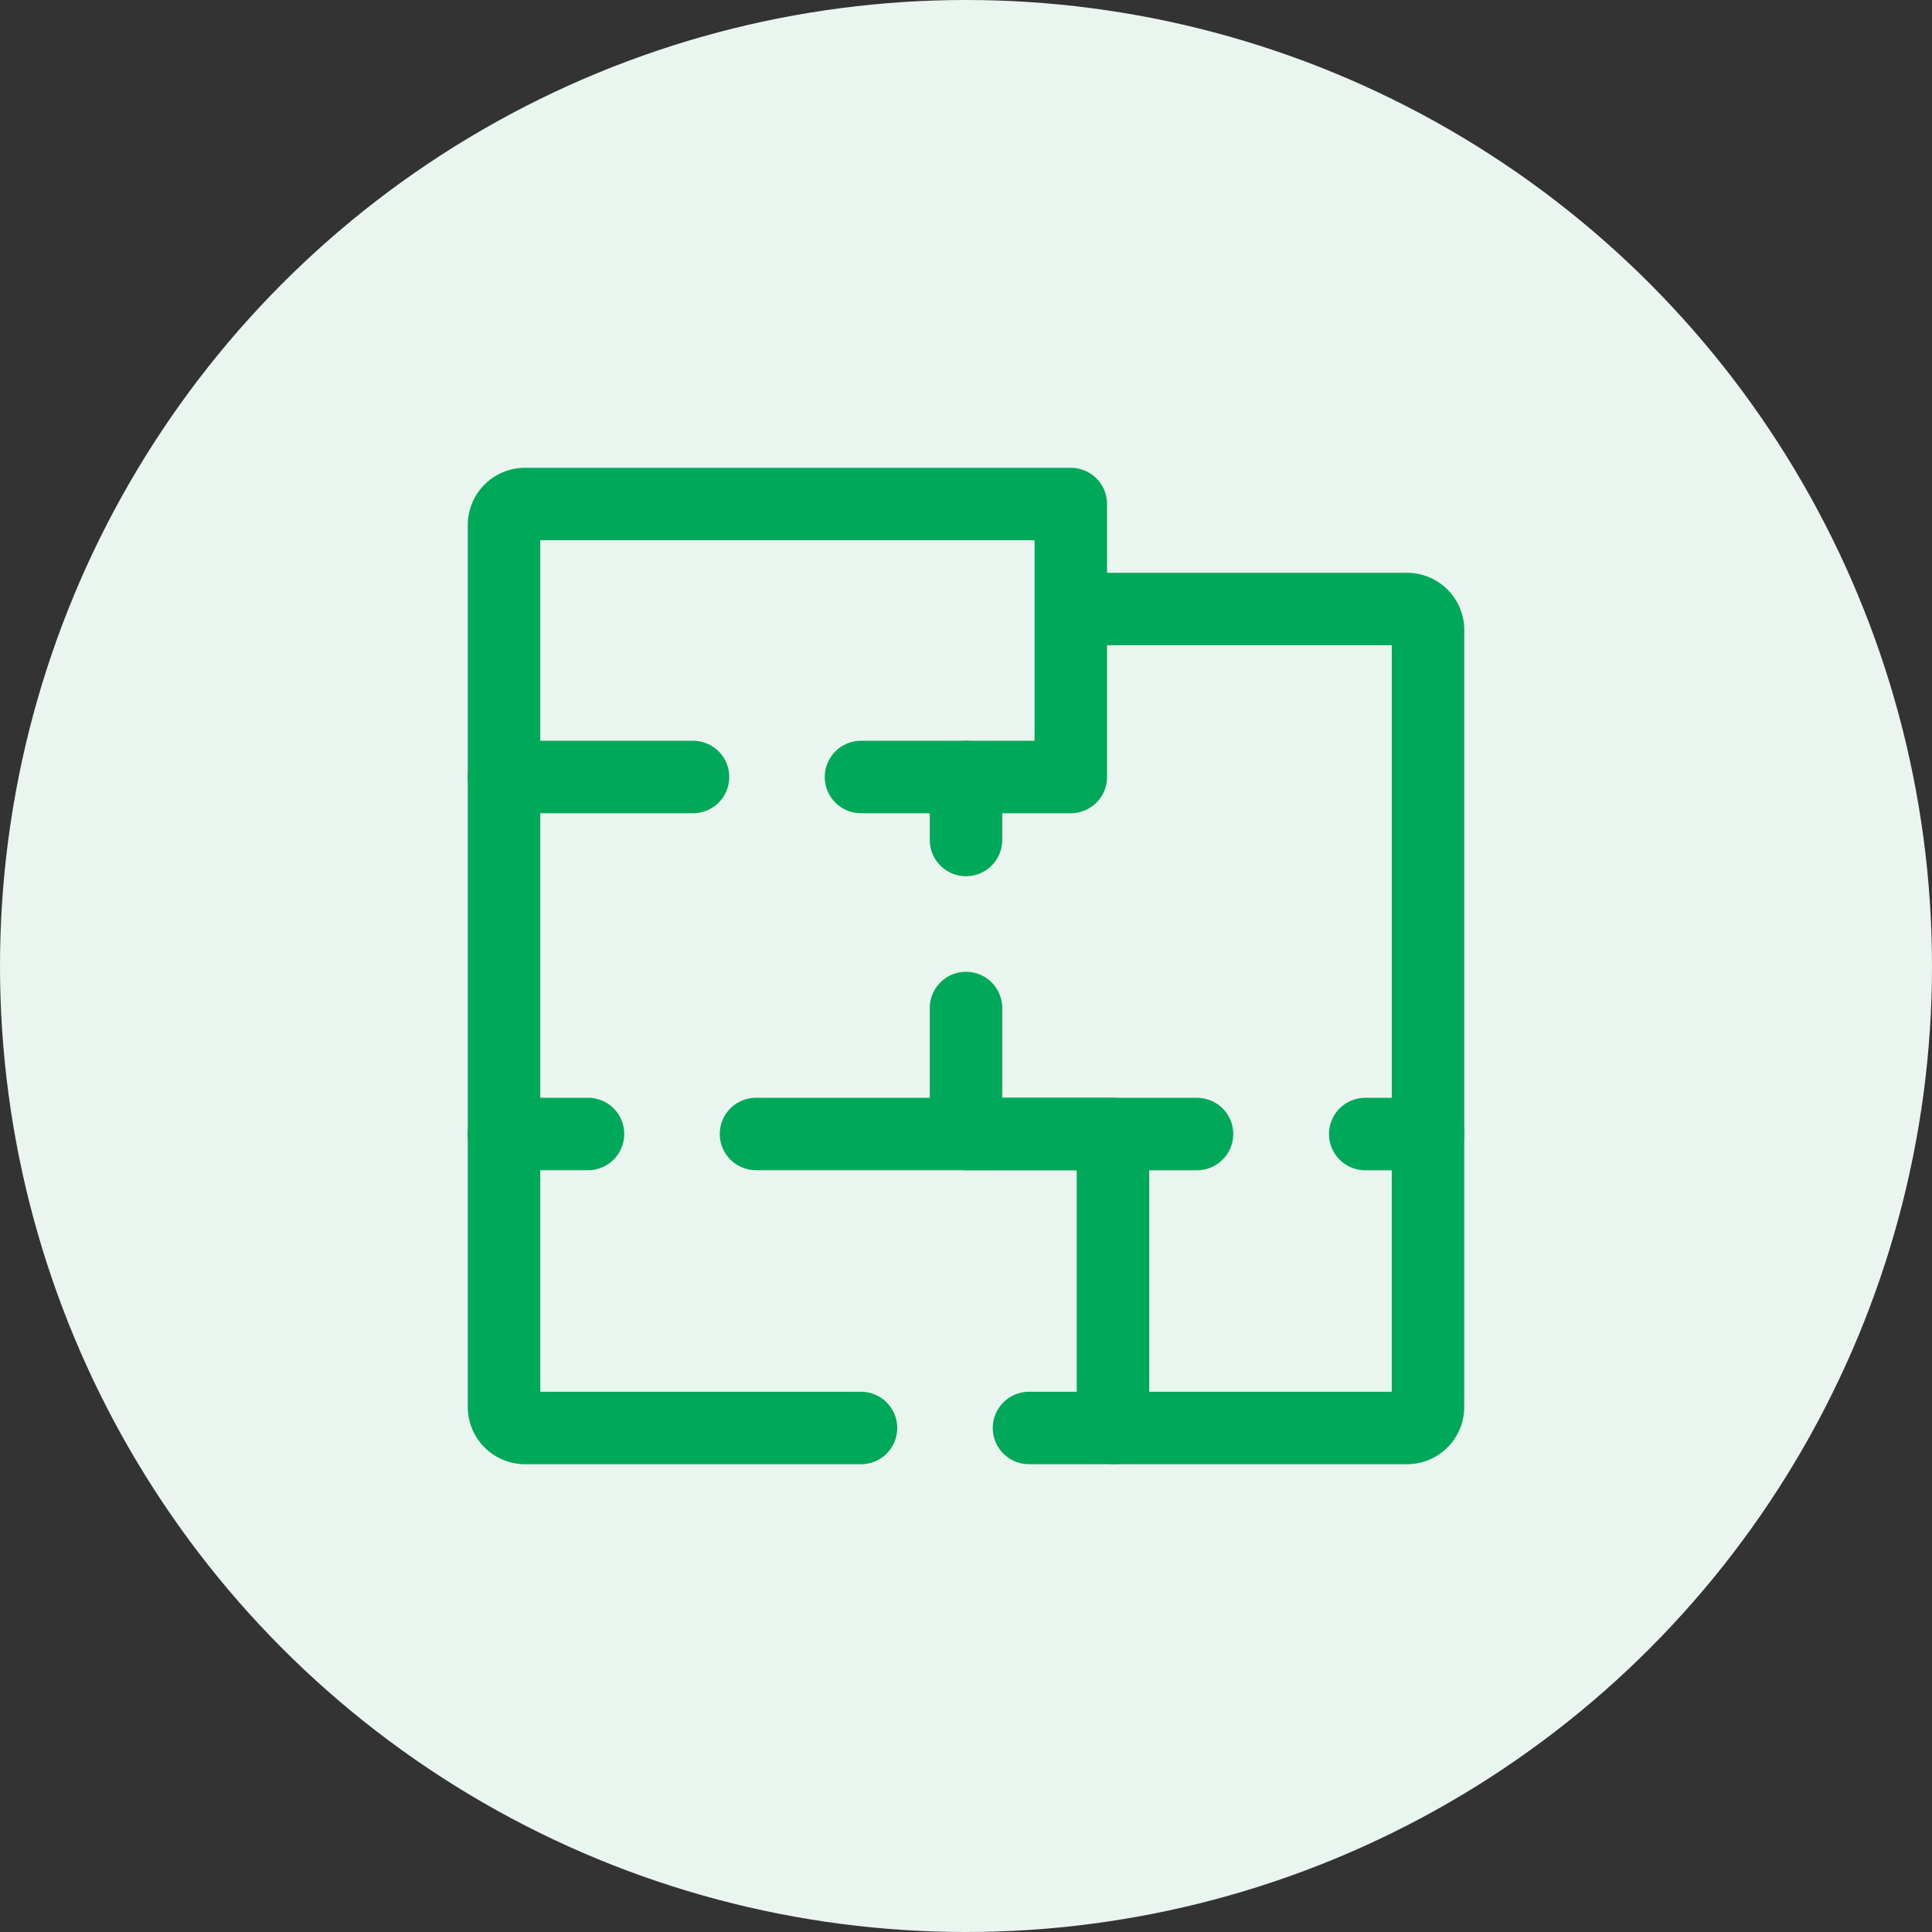 <svg xmlns="http://www.w3.org/2000/svg" width="40" height="40" viewBox="0 0 40 40">
  <rect x="0" y="0" width="40" height="40" fill="#333333" stroke="none"/>
  <g id="グループ_891" data-name="グループ 891" transform="translate(-100 -495)">
    <circle id="楕円形_52" data-name="楕円形 52" cx="20" cy="20" r="20" transform="translate(100 495)" fill="#eaf5f0"/>
    <g id="グループ_472" data-name="グループ 472" transform="translate(110 505)">
      <g id="グループ_473" data-name="グループ 473">
        <line id="線_183" data-name="線 183" y1="7.391" transform="translate(0.435 6.087)" fill="none" stroke="#00a85a" stroke-linecap="round" stroke-linejoin="round" stroke-width="1.5"/>
        <path id="パス_36499" data-name="パス 36499" d="M10.913,12.652H7V7.435A.435.435,0,0,1,7.435,7h11.3v5.652H14.391" transform="translate(-6.565 -6.565)" fill="none" stroke="#00a85a" stroke-linecap="round" stroke-linejoin="round" stroke-width="1.5"/>
        <line id="線_184" data-name="線 184" y1="1.304" transform="translate(10 6.087)" fill="none" stroke="#00a85a" stroke-linecap="round" stroke-linejoin="round" stroke-width="1.5"/>
        <path id="パス_36500" data-name="パス 36500" d="M165.783,177.609H161V175" transform="translate(-151 -164.13)" fill="none" stroke="#00a85a" stroke-linecap="round" stroke-linejoin="round" stroke-width="1.5"/>
        <path id="パス_36501" data-name="パス 36501" d="M196,42h6.957a.435.435,0,0,1,.435.435V52.87h-1.3" transform="translate(-183.826 -39.391)" fill="none" stroke="#00a85a" stroke-linecap="round" stroke-linejoin="round" stroke-width="1.5"/>
        <path id="パス_36502" data-name="パス 36502" d="M210,223.087h6.087a.435.435,0,0,0,.435-.435V217" transform="translate(-196.957 -203.522)" fill="none" stroke="#00a85a" stroke-linecap="round" stroke-linejoin="round" stroke-width="1.5"/>
        <path id="パス_36503" data-name="パス 36503" d="M14.391,223.087H7.435A.435.435,0,0,1,7,222.652V217H8.739" transform="translate(-6.565 -203.522)" fill="none" stroke="#00a85a" stroke-linecap="round" stroke-linejoin="round" stroke-width="1.5"/>
        <path id="パス_36504" data-name="パス 36504" d="M91,217h7.391v6.087H96.652" transform="translate(-85.348 -203.522)" fill="none" stroke="#00a85a" stroke-linecap="round" stroke-linejoin="round" stroke-width="1.5"/>
      </g>
    </g>
  </g>
</svg>
